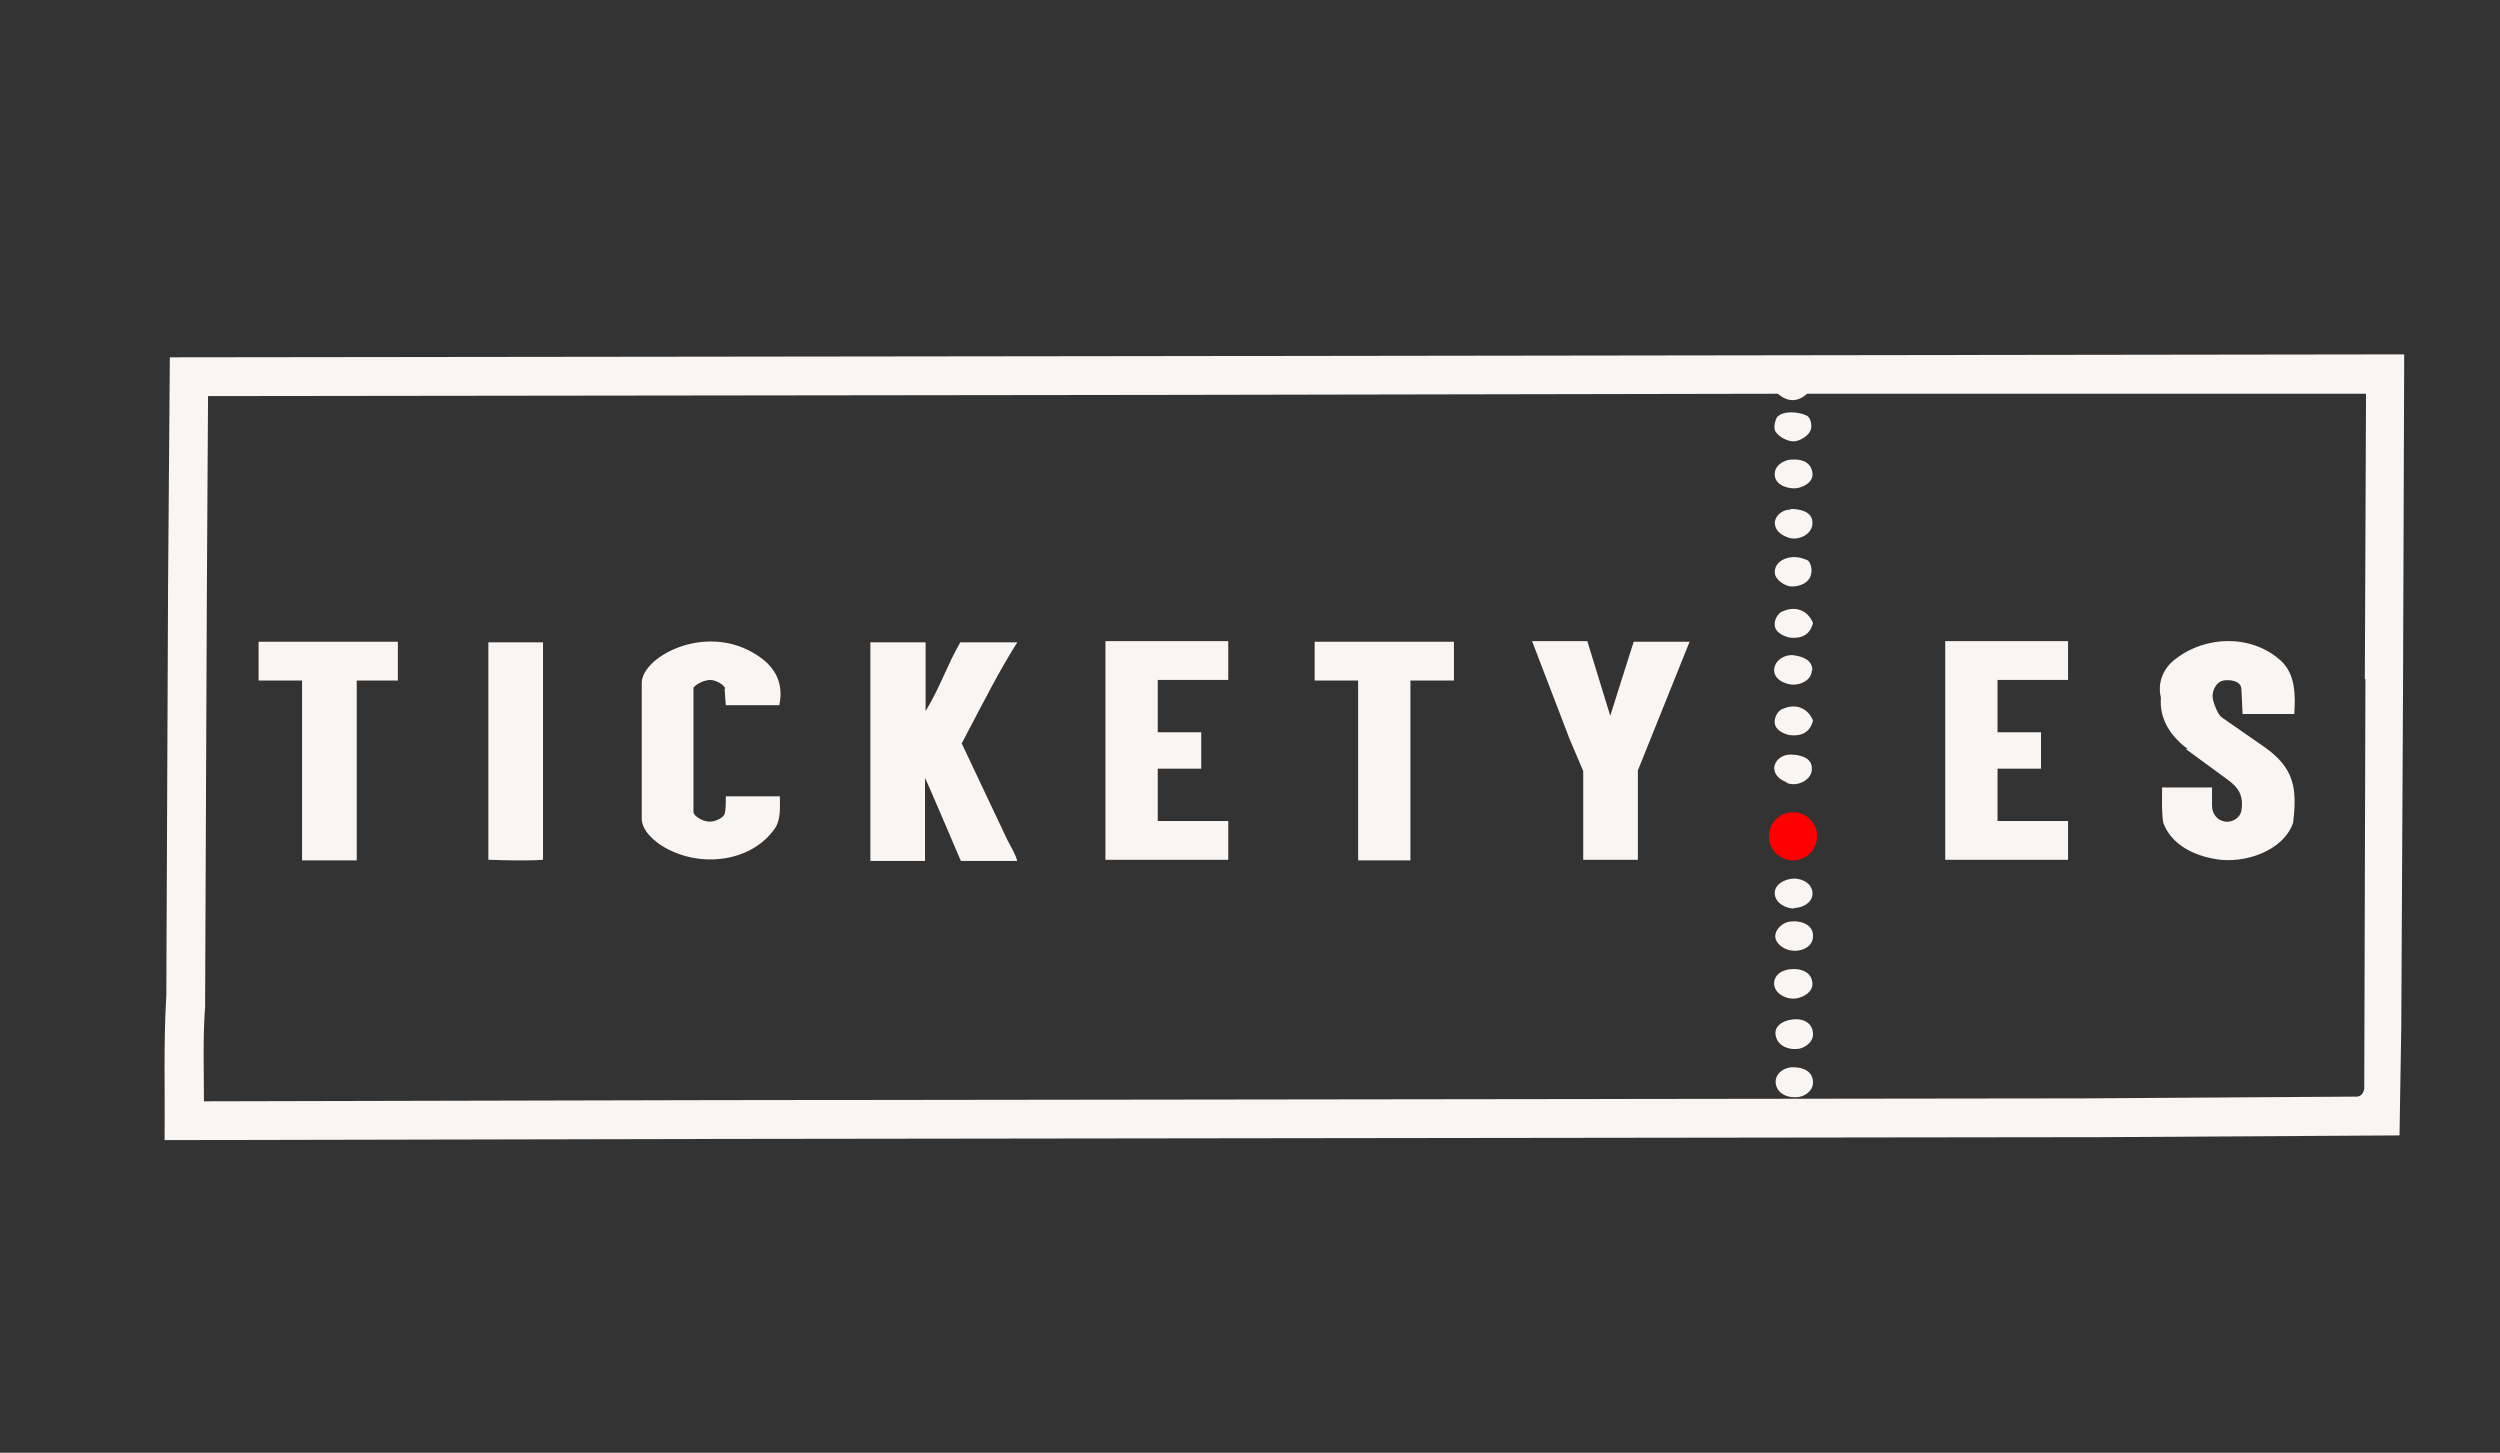 <?xml version="1.0" encoding="UTF-8"?>
<svg id="Capa_1" xmlns="http://www.w3.org/2000/svg" version="1.1" viewBox="0 0 425.4 247.2">
  <rect x="0" y="0" width="425.4" height="247.2" fill="#333333" stroke="none"/>
  <!-- Generator: Adobe Illustrator 30.1.0, SVG Export Plug-In . SVG Version: 2.1.1 Build 136)  -->
  <defs>
    <style>
      .st0 {
        fill: red;
      }

      .st1 {
        fill: #f9f5f2;
      }
    </style>
  </defs>
  <path class="st1" d="M304,133.2c1.8.8,4.5-.5,4.3-2.6-.1-1.8-2.2-2.2-3.7-2.2-1.4,0-2.6,1-2.7,2.2,0,1.2.8,2,2.1,2.5ZM274,121.8l-3.9-12.7h-9.4s6.4,16.7,6.4,16.7l2.3,5.4v15.1c0,0,9.3,0,9.3,0v-15.2s8.8-21.9,8.8-21.9h-9.5c0-.1-4,12.6-4,12.6ZM247.3,109.2h-23.6s0,6.6,0,6.6h7.4s0,30.6,0,30.6h8.9s0-30.6,0-30.6h7.4s0-6.6,0-6.6ZM305.5,94.8c-1.6-.1-3.6.8-3.5,2.7.1,1.2,1.8,2.3,2.9,2.3,1.2,0,3-.5,3.3-2.2.2-.9-.2-2.1-.7-2.3-.5-.2-1.3-.5-2-.5ZM304.7,86.7c-1.4,0-2.6,1-2.7,2.2,0,1.2.8,2,2.1,2.5,1.8.8,4.5-.5,4.3-2.6-.1-1.8-2.2-2.2-3.7-2.2ZM305.3,154.5c1.2,0,2.9-.7,3.1-2.2.2-1.9-1.7-2.8-3.1-2.8-1.4,0-3.5.9-3.3,2.7.2,1.6,2,2.4,3.3,2.4ZM67.6,109.2h-23.6s0,6.6,0,6.6h7.4s0,30.6,0,30.6h9.3s0-30.6,0-30.6h7s0-6.6,0-6.6ZM372,127.5l7.1,5.2c1.8,1.3,2.7,2.7,2.3,5.2-.2,1.3-1.6,2.1-2.8,1.9-1.3-.2-2.2-1.3-2.2-2.7v-3.1s-8.5,0-8.5,0c0,1.9-.1,4.3.2,6,1.4,3.8,5.3,5.6,9,6.2,4.7.8,11.4-1.3,13.1-6.2.7-5.9.2-9.3-4.9-12.9l-7.2-5c-.7-.5-1.3-2.1-1.5-2.9-.4-1.4.4-3.1,1.7-3.4,1-.2,3.1,0,3.1,1.5l.2,4.2h8.8c.2-3.2.2-6.7-2.2-9-5-4.6-12.9-4.4-18.1-.3-2.1,1.6-3,4.1-2.4,6.5-.3,3.7,1.7,6.6,4.5,8.7ZM197,130.8h7.4s0-6.2,0-6.2h-7.4s0-8.9,0-8.9h12s0-6.6,0-6.6h-20.9s0,37.2,0,37.2h20.9s0-6.6,0-6.6h-12s0-8.9,0-8.9ZM83.1,109.2v37.1c3.4.1,6.4.2,9.3,0v-37s-9.3,0-9.3,0ZM163.7,126.4l1.1-2.1c2.7-5.1,5.2-10.1,8.3-15h-9.7c-2.4,4.2-3.4,7.6-5.9,11.7v-11.7c0,0-9.4,0-9.4,0v37.2s9.3,0,9.3,0v-14.1c.1,0,6.1,14.1,6.1,14.1h9.6c-.4-1.4-1.1-2.4-1.7-3.6l-7.8-16.5ZM123.3,117.2l.2,2.8h9.1c.7-3.2-.3-5.9-2.9-7.9-8.8-6.7-20.5-.5-20.5,4.1v23.1c0,2.1,2.3,4,3.9,4.9,6.3,3.6,14.9,2.4,18.8-3.3,1-1.5.8-3.6.8-5.4h-9.2c0,1.2,0,2.3-.2,3-.3.8-1.9,1.4-2.7,1.3-.8,0-2.5-.8-2.6-1.6v-21.2c.7-.8,2-1.3,2.9-1.3.8,0,2.4.8,2.5,1.5ZM303.3,104c-1,.5-1.6,1.9-1.2,2.9.4.9,1.5,1.4,2.5,1.6,2,.2,3.4-.5,3.9-2.5-.9-2.2-3.1-3-5.3-1.9ZM304.9,78.2c-1.1,0-2.8.8-2.9,2.3-.2,1.8,1.8,2.6,3.3,2.6,1.3,0,3.4-1,3.1-2.7-.3-1.9-2-2.3-3.5-2.2ZM302.5,70.8c-.4.5-.8,2-.4,2.6.6,1,2.1,1.7,3.1,1.7,1,0,2.5-.9,2.9-1.9.3-.8,0-2.2-.7-2.5-1.5-.7-4-.8-4.9.2ZM193.7,60.6l-164.8.2-.3,38.5-.3,70.1c-.5,8.3-.2,16.4-.3,24.6l95.9-.2,233.6-.3,50.8-.3.3-18.4.3-57.7.2-56.8-215.6.3ZM402.5,115.5l-.2,69.8c-.2.9-.7,1.4-1.6,1.3l-46.2.3-233.6.3-86.2.2c0-5.4-.2-10.7.2-16.1l.3-70.8.2-33.1,161.3-.2,105.8-.2c1.7,1.4,3.3,1.5,5,0h95.1s-.2,48.6-.2,48.6ZM351.9,146.3v-6.6s-12,0-12,0v-8.9s7.4,0,7.4,0v-6.2s-7.4,0-7.4,0v-8.9s12,0,12,0v-6.6s-20.9,0-20.9,0v37.2s20.9,0,20.9,0ZM303.3,120.6c-1,.5-1.6,1.9-1.2,2.9.4.9,1.5,1.4,2.5,1.6,2,.2,3.4-.5,3.9-2.5-.9-2.2-3.1-3-5.3-1.9ZM305.1,181.6c-1.6,0-3.3,1.2-2.9,3,.4,1.6,2,2.2,3.5,2.1,1.1,0,2.8-.9,2.8-2.5,0-2-1.8-2.6-3.4-2.6ZM305.6,169.9c1.3-.2,2.9-1.1,2.8-2.6-.1-1.8-1.8-2.5-3.4-2.4-1.5,0-3.3.9-3.1,2.7.2,1.6,2.2,2.5,3.6,2.3ZM304.8,173.5c-1.5.2-3.1,1.2-2.6,2.9.4,1.6,2.1,2.2,3.5,2.1,1.1,0,2.8-1,2.8-2.5,0-2.2-2.1-2.8-3.7-2.5ZM308.4,114.1c0-1.9-1.8-2.4-3.2-2.6-1.3-.2-3.1.7-3.3,2.3-.2,1.8,1.9,2.7,3.3,2.7,1.3,0,3.1-.8,3.1-2.5ZM304.7,156.8c-1.2.1-2.4,1.1-2.6,2.2-.2,1.2.9,2.2,2.1,2.6,1.9.6,4.4-.3,4.3-2.4,0-1.9-2.1-2.6-3.8-2.4Z"/>
  <circle class="st0" cx="305.1" cy="142.3" r="4.1"/>
</svg>